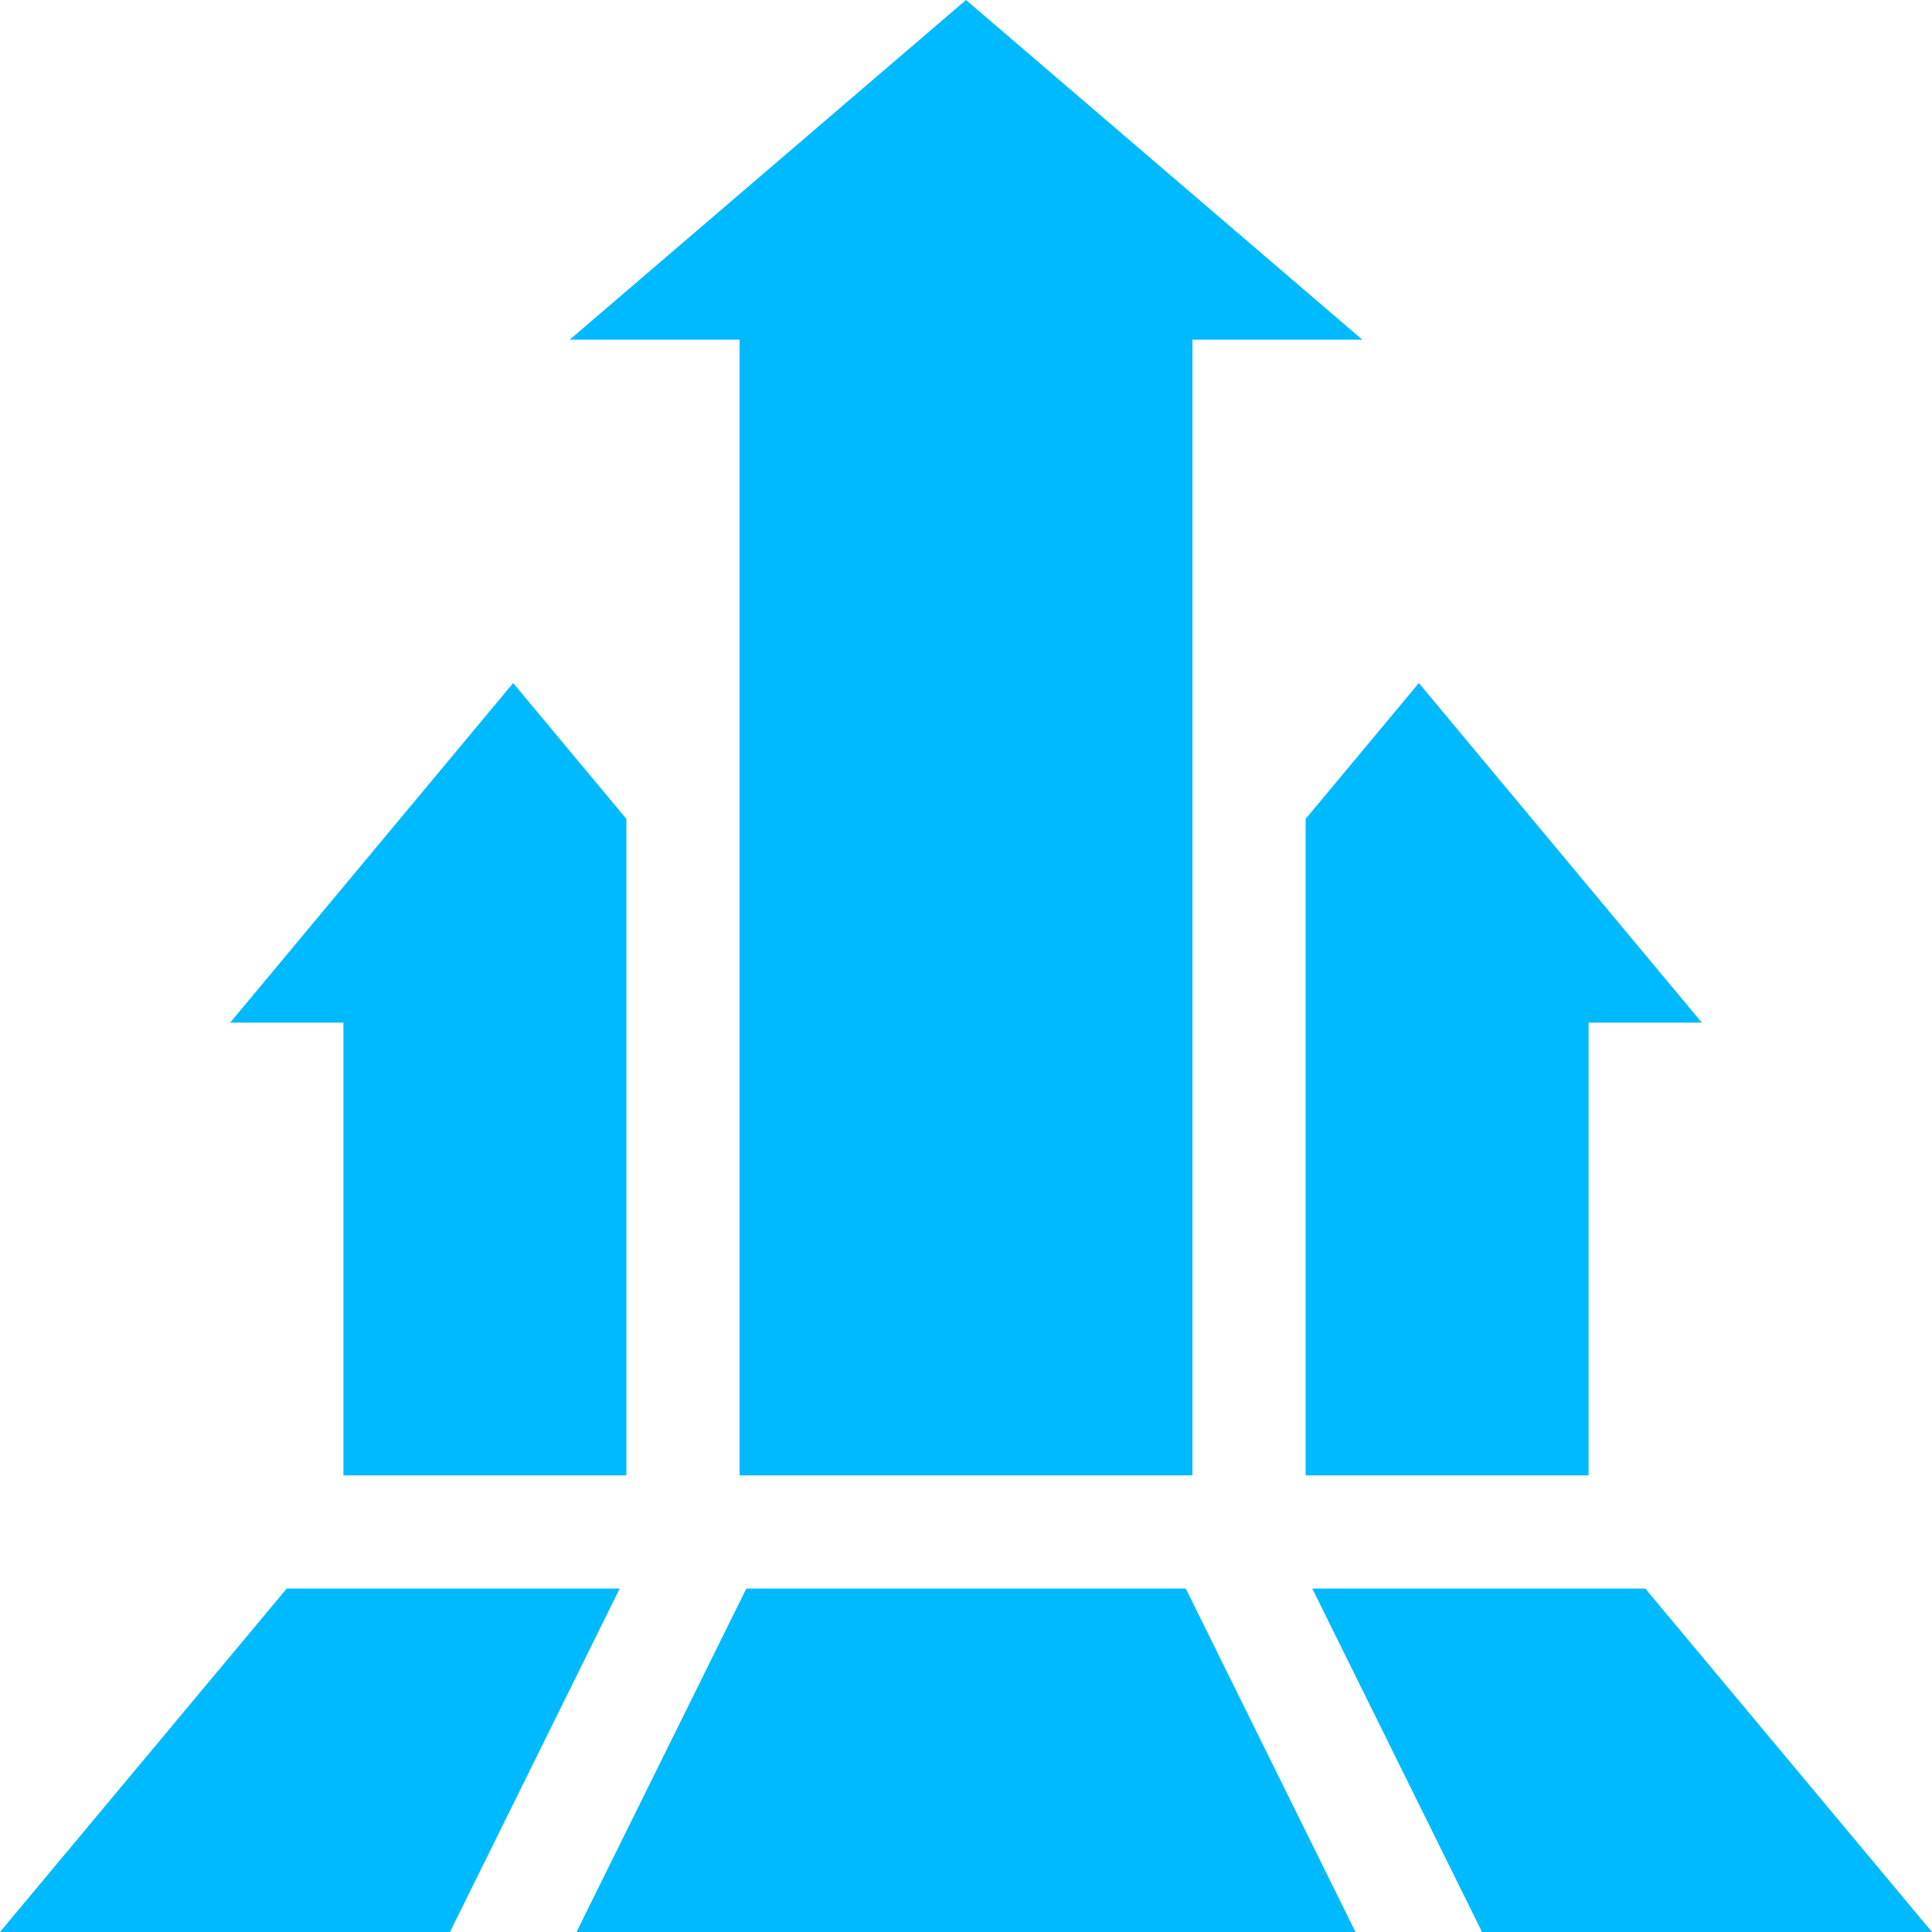 <svg width="20" height="20" viewBox="0 0 20 20" fill="none" xmlns="http://www.w3.org/2000/svg">
<g clip-path="url(#clip0_345_605)">
<path d="M5.898 3.516H7.656V15.273H12.344V3.516H14.102L10 0L5.898 3.516ZM16.445 10.586H17.617L14.688 7.071L13.516 8.477V15.273H16.445V10.586ZM6.484 15.273V8.477L5.312 7.071L2.383 10.586H3.555V15.273H6.484ZM13.585 16.445L15.342 20H20L17.032 16.445H13.585ZM7.726 16.445L5.968 20H14.032L12.275 16.445H7.726ZM6.415 16.445H2.968L0 20H4.658L6.415 16.445Z" fill="#00BAFF"/>
</g>
<defs>
<clipPath id="clip0_345_605">
<rect width="20" height="20" fill="white"/>
</clipPath>
</defs>
</svg>
